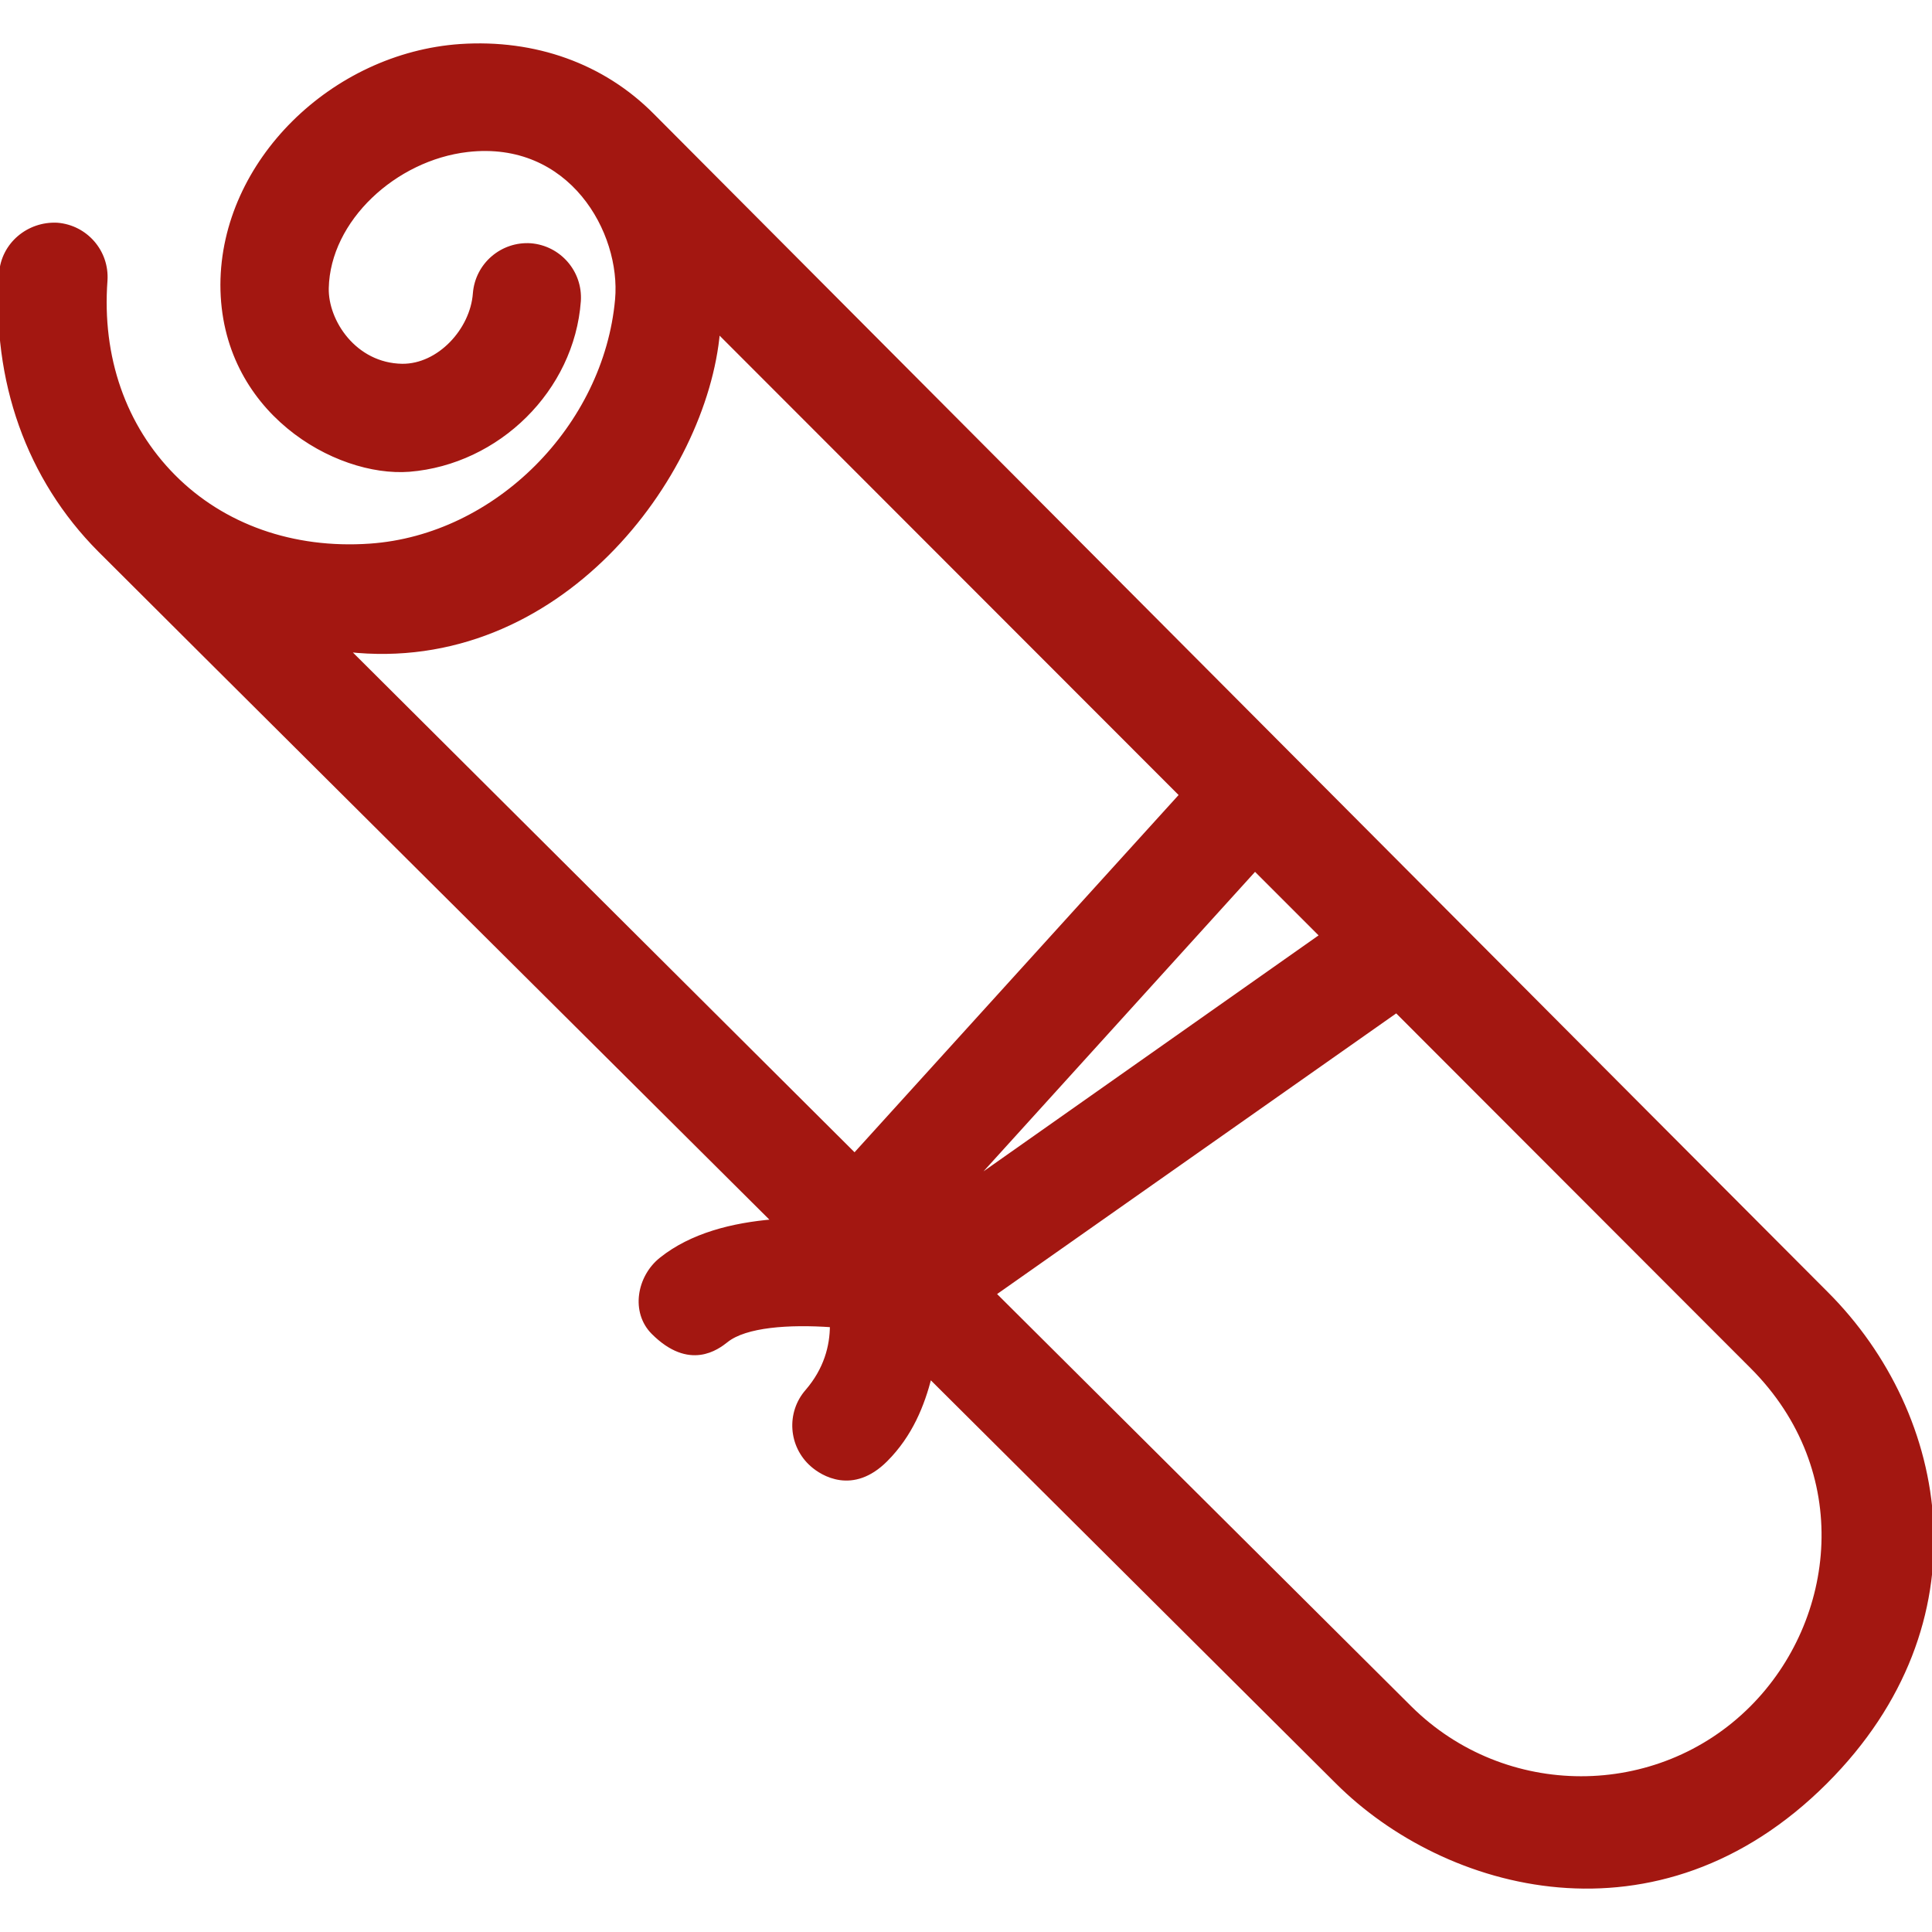 <svg fill="#A31711" height="85px" width="85px" version="1.1" id="Layer_1" xmlns="http://www.w3.org/2000/svg" xmlns:xlink="http://www.w3.org/1999/xlink" viewBox="0 0 508.13 508.13" xml:space="preserve" stroke="#A31711"><g id="SVGRepo_bgCarrier" stroke-width="0"></g><g id="SVGRepo_tracerCarrier" stroke-linecap="round" stroke-linejoin="round"></g><g id="SVGRepo_iconCarrier"> <g> <g> <path d="M480.369,340.178c-0.2-0.1-306-307.1-308.8-309.9c-13-13.1-30.9-19.5-50.5-18.2c-33.5,2.3-62.5,30.5-62.6,62.8 c0,33.2,29.9,50.2,49.2,48.7c23.3-1.9,42.9-21.1,44.6-44.4c0.5-7.6-5.2-14.1-12.7-14.7c-7.5-0.5-14.1,5.1-14.7,12.7 c-0.7,9.6-9.4,19.1-19.1,19c-12.5-0.2-20-11.7-19.8-20.4c0.4-18,17.9-34.1,37-36.3c27.1-3.1,40.9,21.5,39.3,39.3 c-3,33.3-31.6,62.4-65,64.7c-20.2,1.4-38.6-5.1-51.6-18.2c-13-13.1-19.4-31.3-17.9-51.5c0.5-7.6-5.2-14.1-12.7-14.7 c-7.6-0.4-14.3,5.2-14.8,12.8c-2,28.2,7.2,54,25.9,72.8c1.6,1.7,177.3,176.5,177.3,176.5c-10.8,0.9-21.6,3.6-29.6,10 c-5.9,4.7-7.5,13.9-2.1,19.3c9.6,9.6,16.9,4,19.3,2.1c5-4,16.4-4.8,27.7-4c0,5.5-1.6,11.6-6.5,17.3c-5,5.7-4.4,14.4,1.3,19.4 c2.7,2.4,10.7,7.4,19.4-1.3c6.6-6.6,9.7-14.5,11.6-21.9l107.1,106.6c28.4,28.4,84.3,44.2,128.5,0 C522.069,426.778,512.469,372.278,480.369,340.178z M224.769,303.778l-133.3-132.8c55.5,6.2,94.1-45.7,97.4-83.8l121.8,121.9 L224.769,303.778z M330.069,228.578l17.5,17.5l-92.3,65L330.069,228.578z M460.669,449.178c-24.7,24.7-65,24.6-89.8,0 l-109.4-108.9l105.8-74.4l93.5,93.6C488.069,386.778,483.569,426.278,460.669,449.178z"></path> </g> </g> </g></svg>